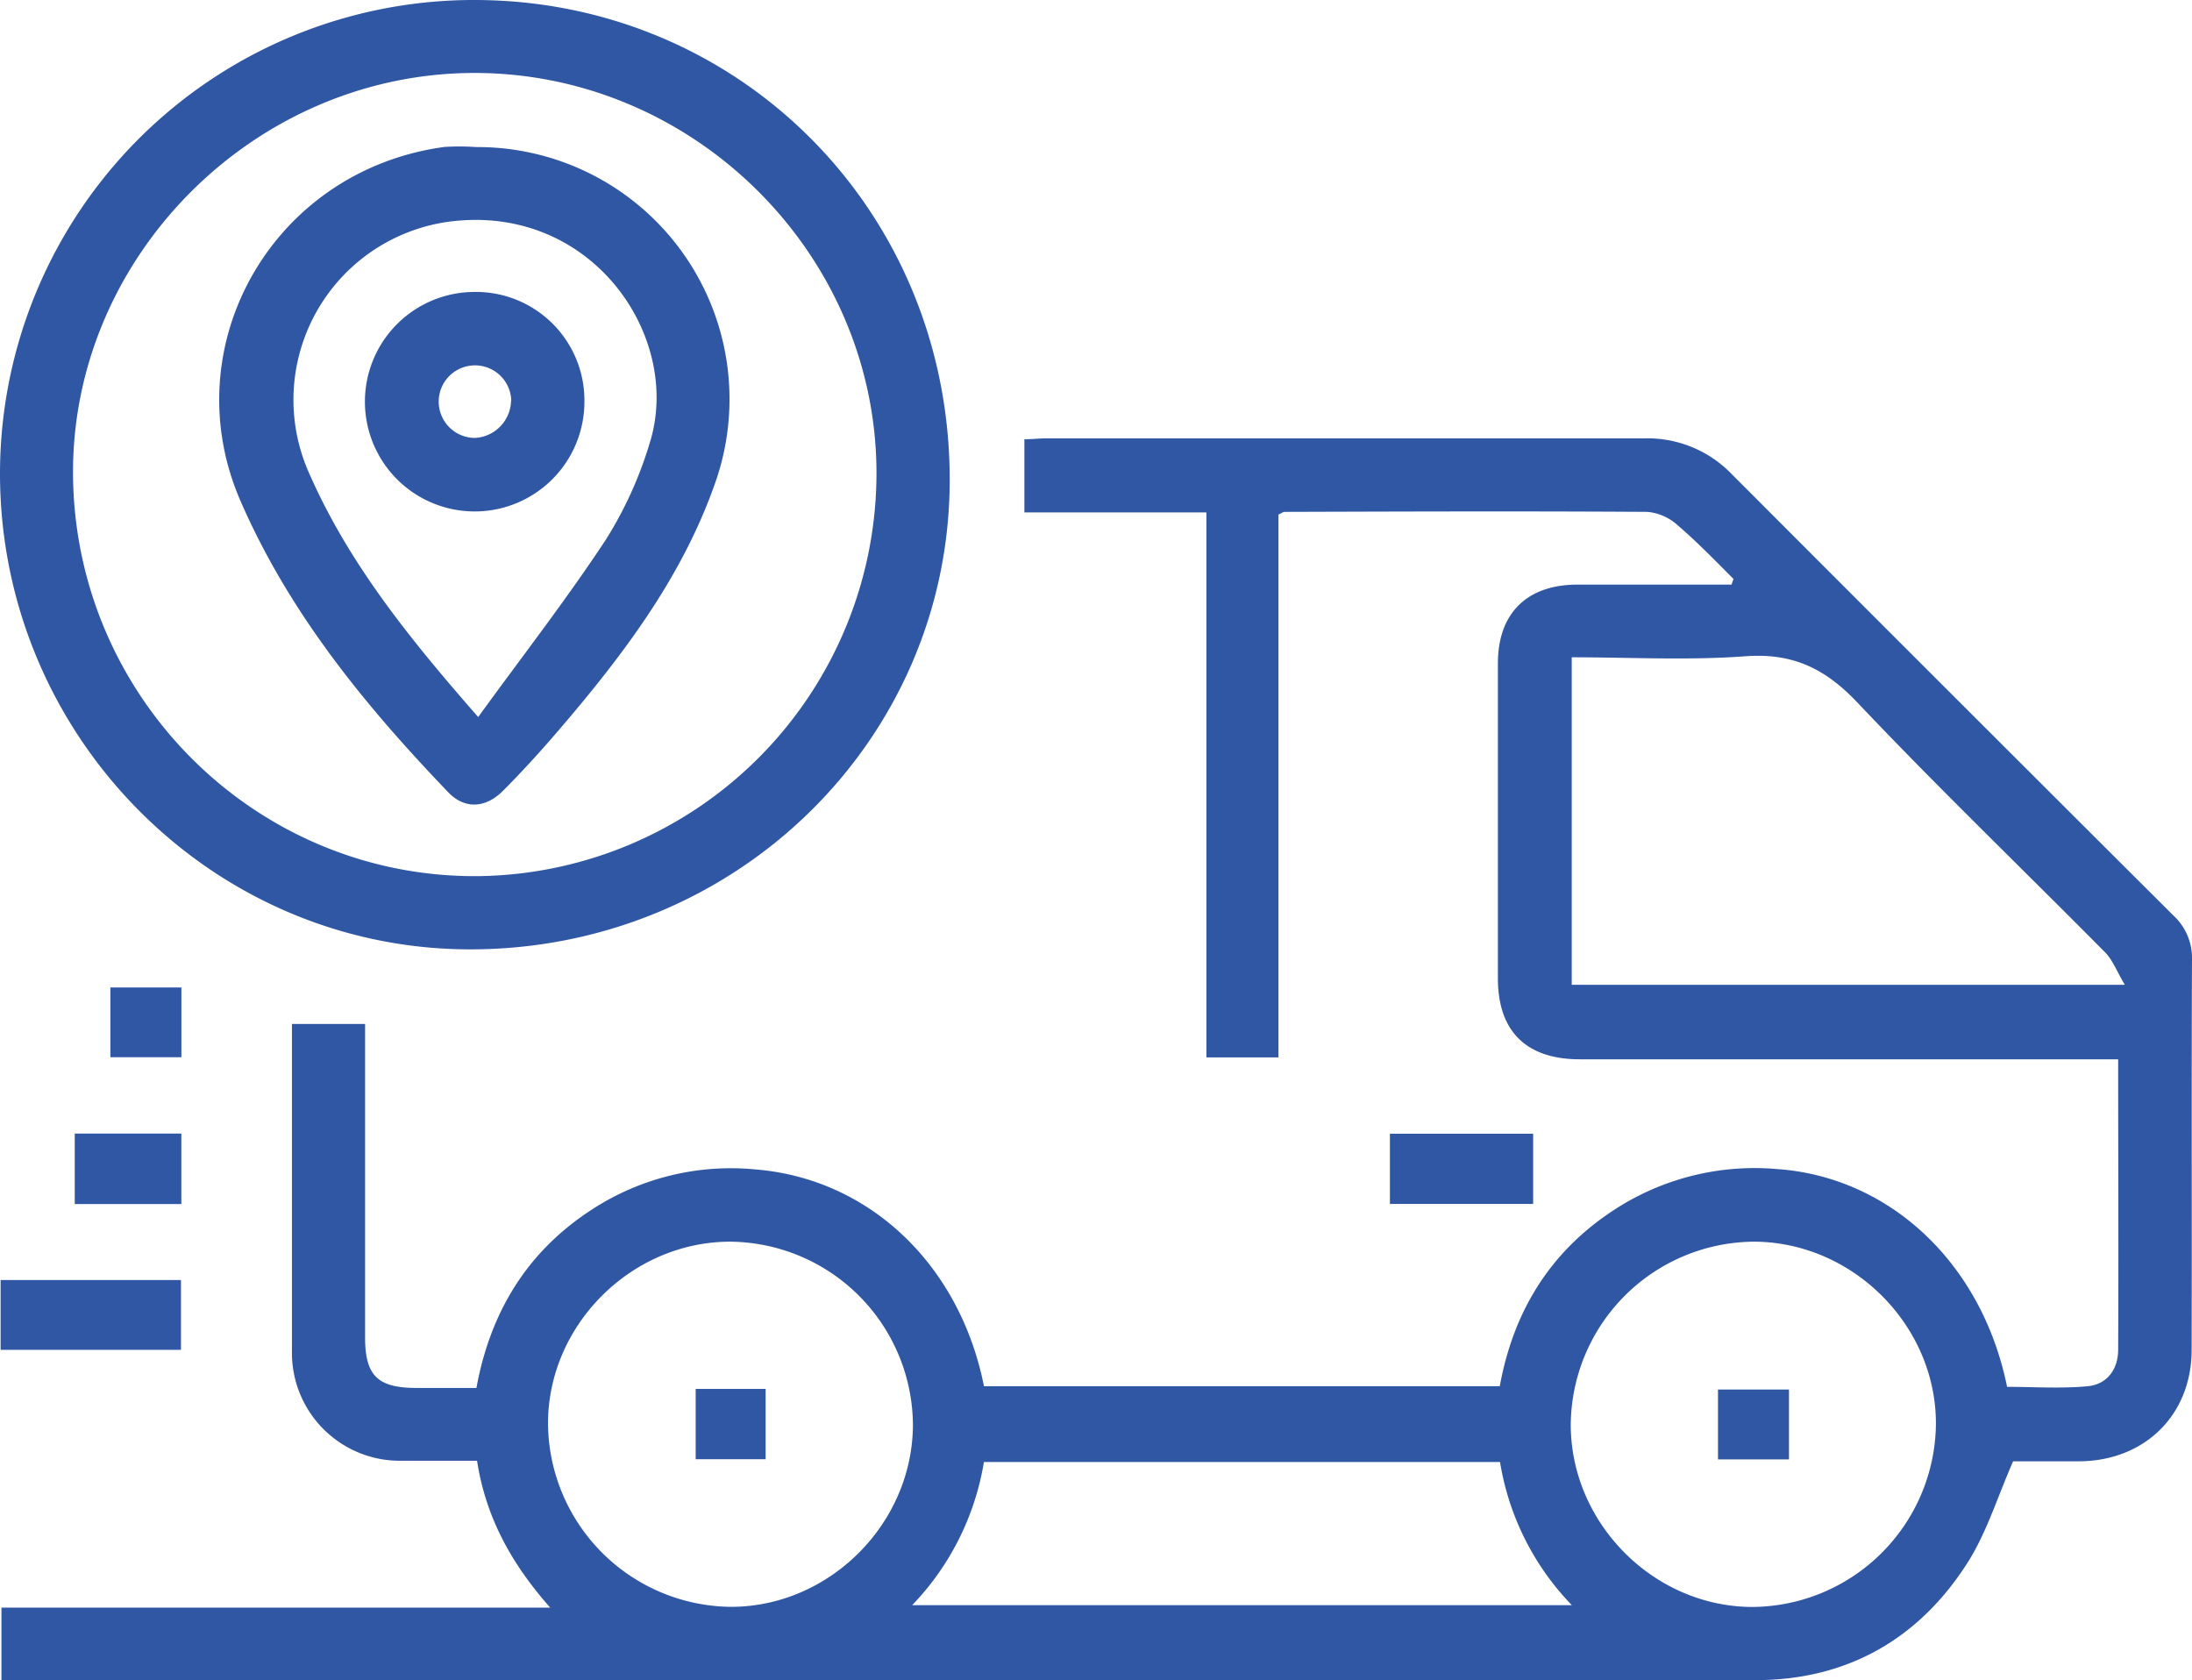 <svg id="Layer_1" data-name="Layer 1" xmlns="http://www.w3.org/2000/svg" viewBox="0 0 359.51 275.53"><defs><style>.cls-1{fill:#3057a4;}</style></defs><path class="cls-1" d="M339.21,176.83c-3-3-5.95-6.06-9.16-8.81a8.53,8.53,0,0,0-4.94-2.19c-19.84-.13-39.68-.06-59.53,0-.21,0-.43.18-1,.44V255.3H252.76V165.92H222.91v-12c1.25,0,2.46-.15,3.67-.15,32.7,0,65.4,0,98.1,0a19.23,19.23,0,0,1,14.37,6q36.1,36.16,72.29,72.24a9.48,9.48,0,0,1,3.07,7.25c-.1,21.33,0,42.67-.06,64,0,10.67-7.7,18.24-18.47,18.28-3.85,0-7.7,0-10.81,0-2.6,5.93-4.35,11.74-7.49,16.66-8,12.53-19.78,19.22-34.72,19.23q-142.28.15-284.55.05H55.14V345.54h90c-6.38-7.22-10.56-14.8-12-24.09-4.19,0-8.27,0-12.36,0a17.7,17.7,0,0,1-18-18c0-16.85,0-33.69,0-50.54v-3.1h12v3.9q0,23.77,0,47.54c0,6.22,2.06,8.24,8.33,8.26h9.93c2.29-12.5,8.35-22.42,19-29.3a41.71,41.71,0,0,1,26.73-6.54c18.65,1.49,33.53,15.55,37.51,35.55h84.6c2.19-12,8-21.74,18.31-28.62a42.09,42.09,0,0,1,27-7c18.58,1.22,33.78,15.42,37.89,35.73,4.34,0,8.82.31,13.22-.1,3.21-.31,5-2.8,5-6,.08-15.7,0-31.41,0-47.62H314c-8.78,0-13.43-4.59-13.43-13.28q0-25.83,0-51.66c0-8.2,4.75-12.89,13-12.91q12.66,0,25.32,0Zm-26.53,66.56h90.71c-1.33-2.24-2-4.07-3.23-5.32-13.52-13.65-27.4-27-40.58-40.92-5.29-5.61-10.63-8.21-18.41-7.64-9.39.7-18.88.17-28.49.17Zm-167.9,71.95a30.3,30.3,0,0,0,30,30.07c16.13,0,29.78-13.6,29.85-29.83a30.25,30.25,0,0,0-30-30.06C158.43,285.55,144.78,299.19,144.78,315.34Zm197.83-29.82a30.27,30.27,0,0,0-30.09,30c0,16.21,13.63,29.88,29.79,29.91a30.32,30.32,0,0,0,30.1-30C372.46,299.29,358.82,285.6,342.61,285.52ZM204.5,345.14H312.7a43.83,43.83,0,0,1-11.78-23.48H216.27A44.13,44.13,0,0,1,204.5,345.14Z" transform="translate(-54.9 -81.88)"/><path class="cls-1" d="M132.77,81.88c43.57.06,77.93,34.78,77.89,78.7,0,42.73-35.23,77.11-78.82,77-42.43-.1-77-35.25-76.94-78.15A77.71,77.71,0,0,1,132.77,81.88Zm-65.89,78c.35,36.58,30.2,66.05,66.53,65.69A66.13,66.13,0,0,0,198.65,159c-.29-36-30.52-65.57-66.69-65.15C96.15,94.29,66.54,124.33,66.88,159.89Z" transform="translate(-54.9 -81.88)"/><path class="cls-1" d="M55,303.26V291.81H84.58v11.45Z" transform="translate(-54.9 -81.88)"/><path class="cls-1" d="M306.35,267.82v11.51H282.86V267.82Z" transform="translate(-54.9 -81.88)"/><path class="cls-1" d="M84.64,279.35H67.16V267.79H84.64Z" transform="translate(-54.9 -81.88)"/><path class="cls-1" d="M73,255.27V243.83H84.65v11.44Z" transform="translate(-54.9 -81.88)"/><path class="cls-1" d="M169,309.67h11.47V321.2H169Z" transform="translate(-54.9 -81.88)"/><path class="cls-1" d="M348.31,309.77v11.46H336.67V309.77Z" transform="translate(-54.9 -81.88)"/><path class="cls-1" d="M133,106a41.34,41.34,0,0,1,39,55.63C166.5,177,156.75,189.75,146.22,202c-2.84,3.3-5.79,6.54-8.87,9.62-2.85,2.83-6.26,3-8.95.18-13.68-14.27-26.09-29.42-34.08-47.82-11-25.35,5.25-54.17,33.47-58A39.65,39.65,0,0,1,133,106Zm.31,93.5c7.32-10.08,14.5-19.32,20.92-29.06a64.33,64.33,0,0,0,7.22-15.87c5.33-16.88-8.61-38.12-30.85-36.54a29.48,29.48,0,0,0-25.2,41C111.88,174,121.9,186.43,133.33,199.48Z" transform="translate(-54.9 -81.88)"/><path class="cls-1" d="M150.75,147.76a18,18,0,1,1-18-18A17.79,17.79,0,0,1,150.75,147.76Zm-12-.2a5.95,5.95,0,1,0-5.85,6.14A6.26,6.26,0,0,0,138.72,147.56Z" transform="translate(-54.9 -81.88)"/></svg>